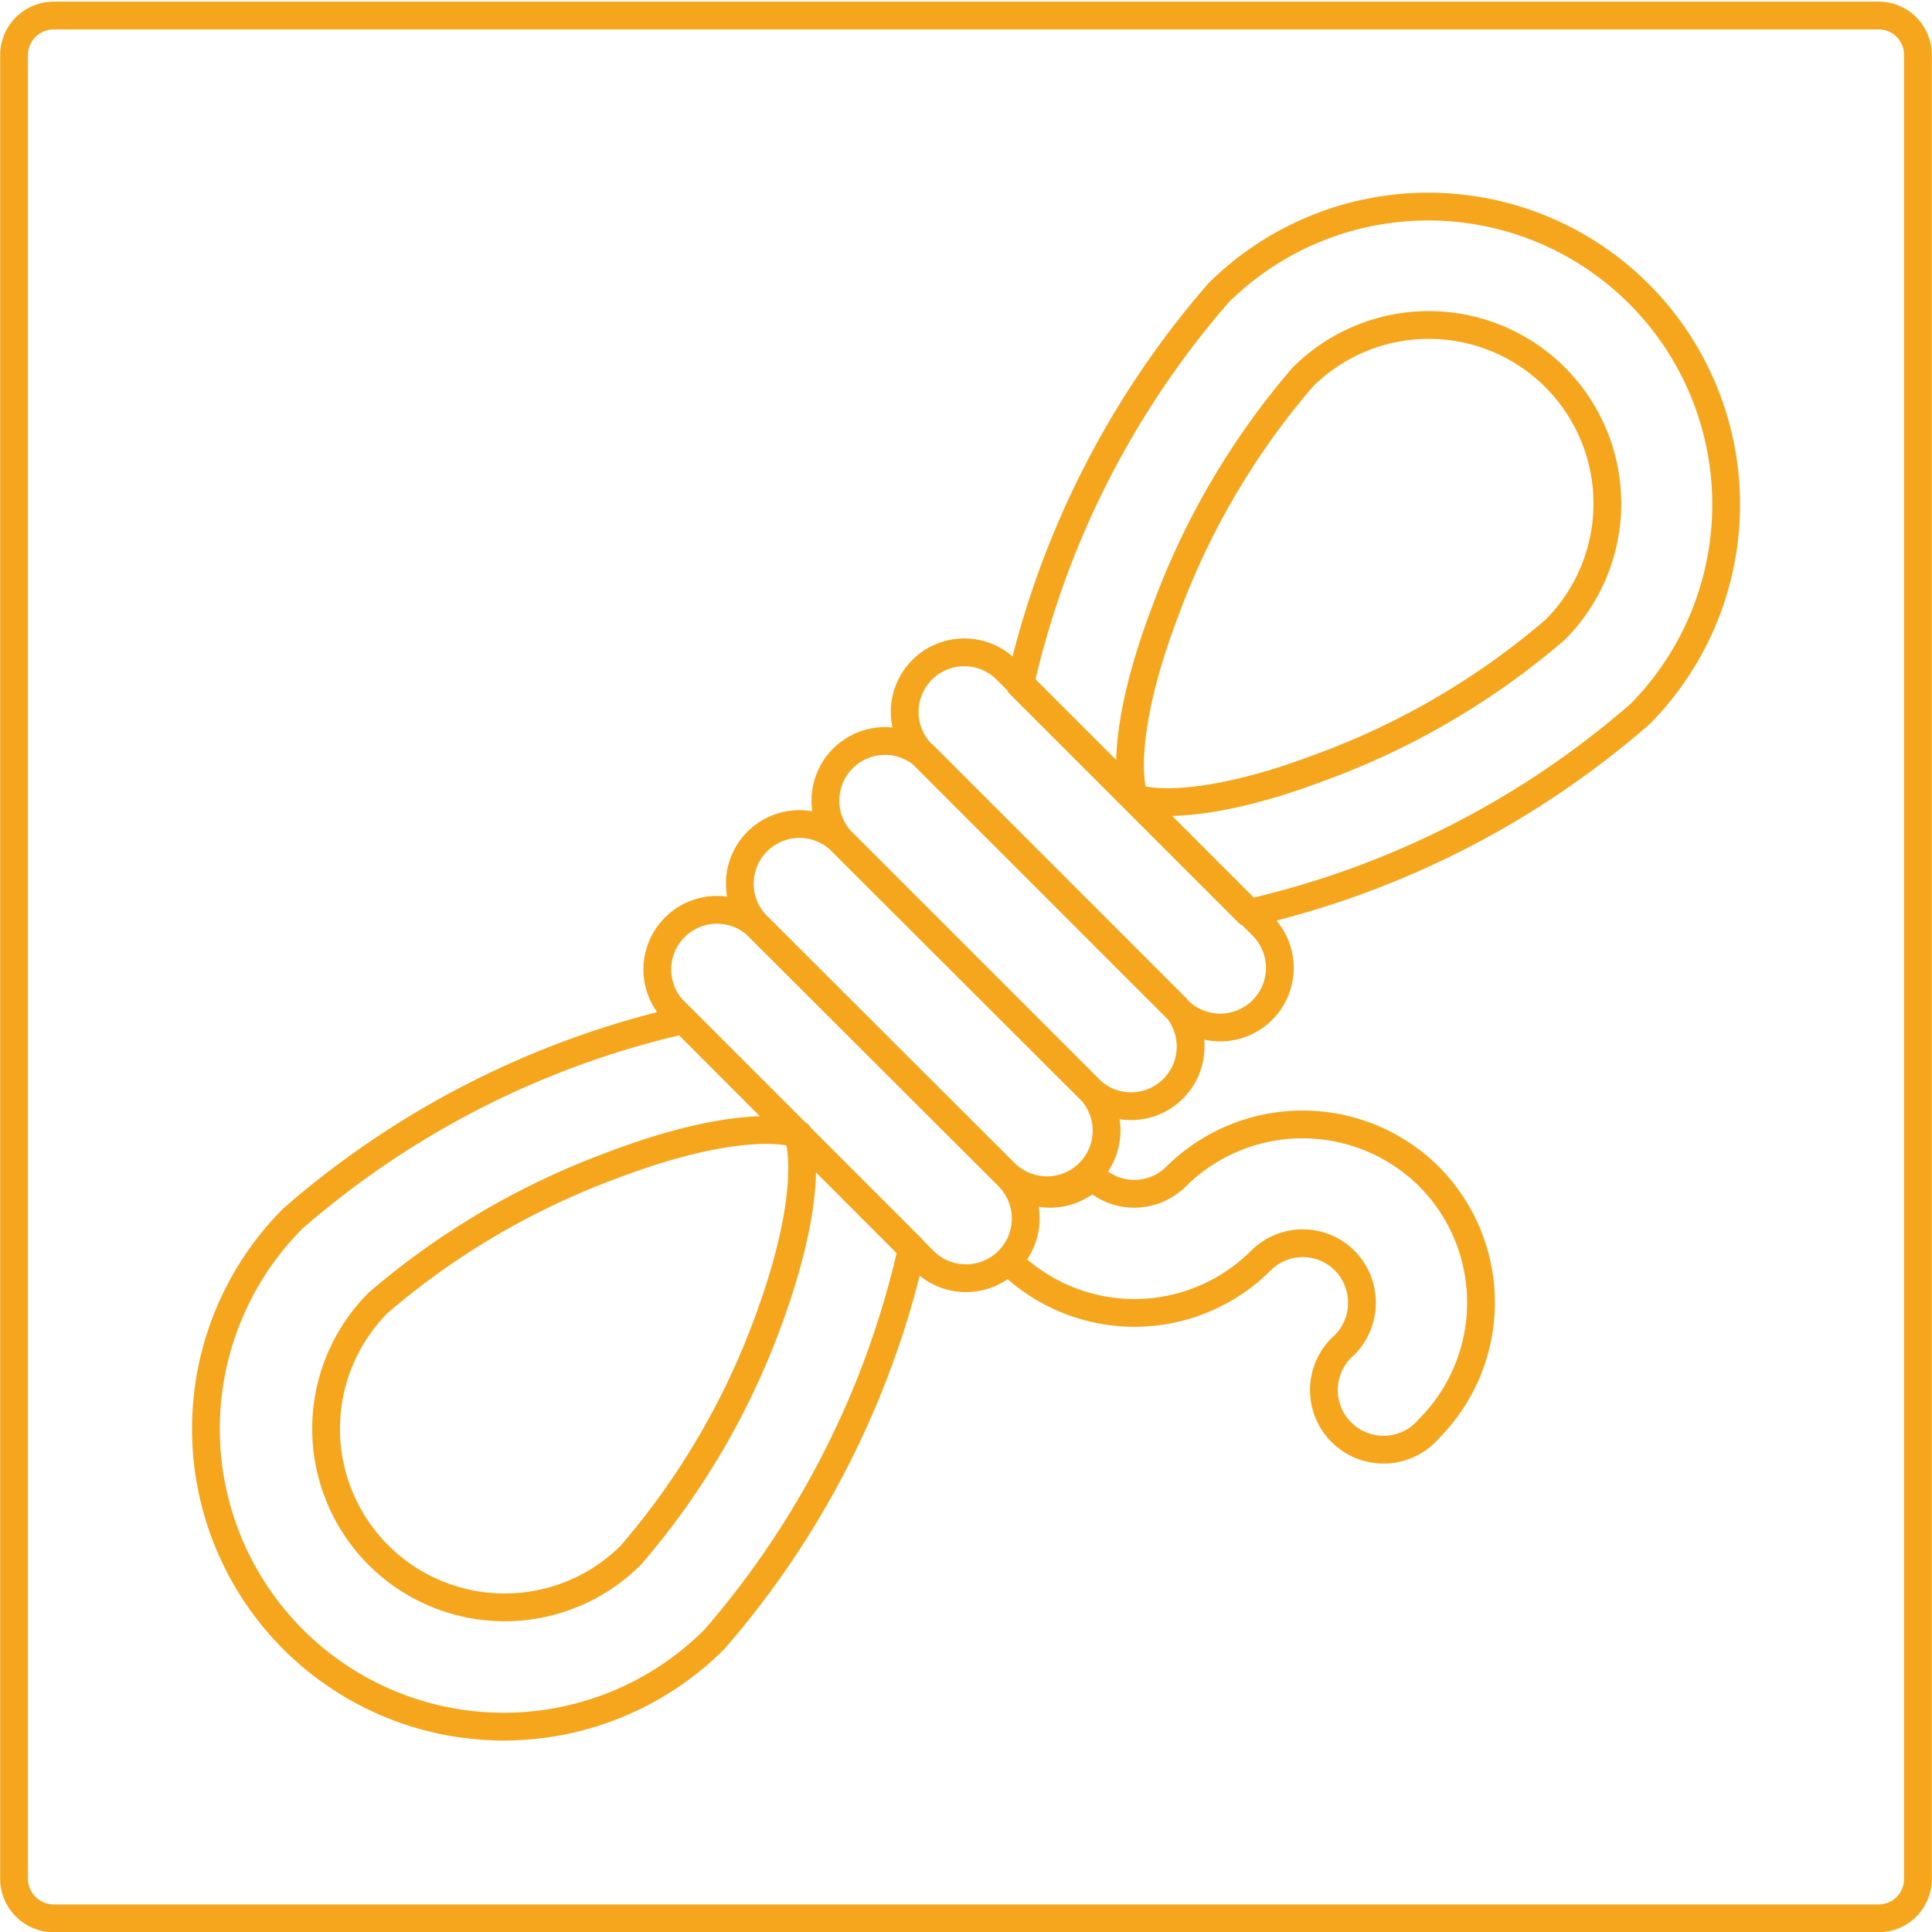 <svg data-name="Layer 1" xmlns="http://www.w3.org/2000/svg" viewBox="0 0 52.18 52.18"><path d="M24.95 34.05l-6.81-6.82a1.61 1.61 0 0 1 2.27-2.27l6.82 6.81a1.612 1.612 0 0 1-2.28 2.28zm2.28-2.28l-6.82-6.81a1.61 1.61 0 0 1 2.27-2.28l6.82 6.81a1.61 1.61 0 0 1-2.27 2.27zm11.36 0a4.85 4.85 0 0 0-6.82 0 1.6 1.6 0 0 1-2.27 0 1.6 1.6 0 0 1-2.27 0 1.61 1.61 0 0 1 0 2.28 4.83 4.83 0 0 0 6.82 0 1.6 1.6 0 0 1 2.27 0 1.62 1.62 0 0 1 0 2.27 1.61 1.61 0 1 0 2.27 2.27 4.83 4.83 0 0 0 0-6.82zM19.3 44.27A8.043 8.043 0 0 1 7.91 32.91a24.25 24.25 0 0 1 10.55-5.36l6.17 6.17a24.2 24.2 0 0 1-5.33 10.55zm2.27-13.63c-.32-.15-1.86-.37-5 .82a20.74 20.74 0 0 0-6.35 3.72A4.822 4.822 0 0 0 17.04 42a20.41 20.41 0 0 0 3.72-6.35c1.16-3.16.93-4.68.78-5.01zM44.3 19.28A8.047 8.047 0 0 0 32.91 7.91a24.25 24.25 0 0 0-5.36 10.58l6.17 6.17a24.29 24.29 0 0 0 10.58-5.38zm-13.66 2.26c-.15-.32-.37-1.86.82-5a20.54 20.54 0 0 1 3.72-6.35A4.822 4.822 0 1 1 42 17.01a20.54 20.54 0 0 1-6.35 3.72c-3.15 1.19-4.69.96-5.01.81zm1.13 5.69l-6.82-6.82a1.61 1.61 0 1 1 2.28-2.27l6.82 6.82a1.61 1.61 0 1 1-2.28 2.27zm-2.27 2.26l-6.82-6.82a1.61 1.61 0 0 1 2.27-2.27l6.82 6.82a1.61 1.61 0 0 1-2.27 2.27zm21.23 22.32H1.45a1.07 1.07 0 0 1-1.07-1.07V1.49A1.07 1.07 0 0 1 1.45.42h49.28a1.06 1.06 0 0 1 1.07 1.07v49.25a1.06 1.06 0 0 1-1.07 1.07z" fill="none" stroke="#f5a61c" stroke-linecap="round" stroke-linejoin="round" stroke-width=".75"/></svg>